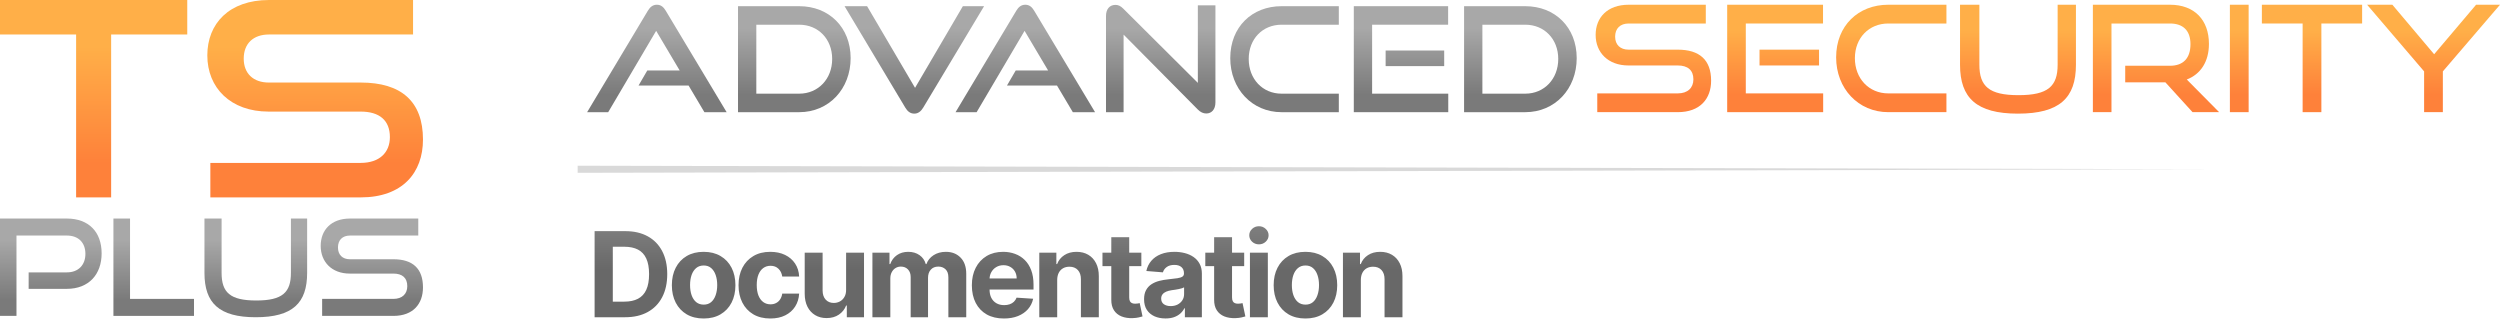 <svg width="528" height="68" viewBox="0 0 528 68" fill="none" xmlns="http://www.w3.org/2000/svg">
<path d="M354.339 23.688C359.079 23.688 361.387 20.848 361.387 17.041C361.387 12.64 358.923 10.487 354.339 10.487H343.954C342.208 10.487 341.116 9.457 341.116 7.741C341.116 6.024 342.177 4.963 343.986 4.963H360.264V1H343.986C339.464 1 337 3.715 337 7.366C337 11.111 339.651 13.826 343.923 13.826H354.339C356.46 13.826 357.645 14.825 357.645 16.76C357.645 18.539 356.46 19.725 354.339 19.725H337.343V23.688H354.339Z" fill="url(#paint0_linear_1274_23)"/>
<path d="M385.053 23.688V19.725H368.712V4.963H385.022V1H364.782V23.688H385.053ZM384.18 13.826V10.487H371.612V13.826H384.18Z" fill="url(#paint1_linear_1274_23)"/>
<path d="M411.086 23.688V19.725H398.799C394.714 19.725 391.751 16.573 391.751 12.297C391.751 7.99 394.745 4.963 398.799 4.963H411.086V1H398.799C392.468 1 387.791 5.431 387.791 12.11C387.791 18.695 392.468 23.688 398.799 23.688H411.086Z" fill="url(#paint2_linear_1274_23)"/>
<path d="M434.572 13.67C434.572 18.227 432.545 20.099 426.308 20.099C420.071 20.099 418.044 18.227 418.044 13.67V1H413.958V13.67C413.958 20.692 417.451 24 426.183 24C434.977 24 438.439 20.692 438.439 13.67V1H434.572V13.67Z" fill="url(#paint3_linear_1274_23)"/>
<path d="M468.678 23.688L461.849 16.791C464.78 15.668 466.527 13.015 466.527 9.27C466.527 4.214 463.47 1 458.294 1H442.015V23.688H445.944V4.963H458.294C461.007 4.963 462.628 6.399 462.628 9.332C462.628 12.266 461.132 13.889 458.294 13.889H448.845V17.384H457.327L463.065 23.688H468.678Z" fill="url(#paint4_linear_1274_23)"/>
<path d="M474.912 23.688V1H470.952V23.688H474.912Z" fill="url(#paint5_linear_1274_23)"/>
<path d="M490.274 23.688V4.963H498.881V1H477.707V4.963H486.314V23.688H490.274Z" fill="url(#paint6_linear_1274_23)"/>
<path d="M515.931 23.688V15.075L528 1H522.948L514.091 11.454L505.266 1H499.933L511.971 15.075V23.688H515.931Z" fill="url(#paint7_linear_1274_23)"/>
<path d="M153.465 23.692L140.605 2.262C140.145 1.493 139.592 1 138.733 1C137.873 1 137.29 1.493 136.83 2.262L124 23.692H128.45L138.579 6.511L143.551 14.886H136.707L134.865 18.058H145.424L148.769 23.692H153.465Z" fill="url(#paint8_linear_1274_23)"/>
<path d="M168.789 23.692C175.081 23.692 179.654 18.766 179.654 12.269C179.654 5.772 175.081 1.308 168.789 1.308H155.867V23.692H168.789ZM159.735 19.782V5.218H168.789C172.81 5.218 175.756 8.236 175.756 12.454C175.756 16.672 172.81 19.782 168.789 19.782H159.735Z" fill="url(#paint9_linear_1274_23)"/>
<path d="M191.202 22.738C191.662 23.507 192.246 24 193.105 24C193.903 24 194.517 23.507 194.977 22.738L207.838 1.308H203.357L193.258 18.55L183.13 1.308H178.372L191.202 22.738Z" fill="url(#paint10_linear_1274_23)"/>
<path d="M231.277 23.692L218.417 2.262C217.956 1.493 217.404 1 216.544 1C215.685 1 215.102 1.493 214.641 2.262L201.812 23.692H206.262L216.391 6.511L221.363 14.886H214.519L212.677 18.058H223.236L226.581 23.692H231.277Z" fill="url(#paint11_linear_1274_23)"/>
<path d="M252.985 23.138C253.538 23.692 254.121 23.969 254.765 23.969C255.901 23.969 256.699 23.107 256.699 21.629V1.123H252.985V17.503L237.24 1.831C236.656 1.246 236.165 1.031 235.582 1.031C234.354 1.031 233.587 1.924 233.587 3.371V23.692H237.301V7.312L252.985 23.138Z" fill="url(#paint12_linear_1274_23)"/>
<path d="M282.759 23.692V19.782H270.666C266.645 19.782 263.729 16.672 263.729 12.454C263.729 8.205 266.676 5.218 270.666 5.218H282.759V1.308H270.666C264.435 1.308 259.831 5.68 259.831 12.269C259.831 18.766 264.435 23.692 270.666 23.692H282.759Z" fill="url(#paint13_linear_1274_23)"/>
<path d="M305.874 23.692V19.782H289.791V5.218H305.843V1.308H285.923V23.692H305.874ZM305.014 13.963V10.668H292.645V13.963H305.014Z" fill="url(#paint14_linear_1274_23)"/>
<path d="M322.135 23.692C328.427 23.692 333 18.766 333 12.269C333 5.772 328.427 1.308 322.135 1.308H309.213V23.692H322.135ZM313.08 19.782V5.218H322.135C326.155 5.218 329.102 8.236 329.102 12.454C329.102 16.672 326.155 19.782 322.135 19.782H313.08Z" fill="url(#paint15_linear_1274_23)"/>
<path d="M132.026 67H125.58V48.818H132.079C133.908 48.818 135.482 49.182 136.802 49.91C138.122 50.632 139.137 51.671 139.847 53.026C140.563 54.382 140.921 56.003 140.921 57.891C140.921 59.785 140.563 61.413 139.847 62.774C139.137 64.135 138.116 65.18 136.784 65.908C135.458 66.636 133.872 67 132.026 67ZM129.424 63.706H131.866C133.002 63.706 133.958 63.505 134.733 63.103C135.515 62.694 136.1 62.064 136.491 61.212C136.888 60.353 137.086 59.247 137.086 57.891C137.086 56.548 136.888 55.45 136.491 54.598C136.1 53.745 135.518 53.118 134.742 52.716C133.967 52.313 133.011 52.112 131.875 52.112H129.424V63.706ZM148.609 67.266C147.23 67.266 146.037 66.973 145.031 66.387C144.031 65.796 143.259 64.973 142.714 63.919C142.17 62.86 141.897 61.632 141.897 60.235C141.897 58.827 142.17 57.595 142.714 56.542C143.259 55.483 144.031 54.66 145.031 54.074C146.037 53.482 147.23 53.186 148.609 53.186C149.988 53.186 151.178 53.482 152.178 54.074C153.184 54.66 153.959 55.483 154.504 56.542C155.048 57.595 155.321 58.827 155.321 60.235C155.321 61.632 155.048 62.86 154.504 63.919C153.959 64.973 153.184 65.796 152.178 66.387C151.178 66.973 149.988 67.266 148.609 67.266ZM148.627 64.337C149.254 64.337 149.778 64.159 150.198 63.804C150.618 63.443 150.935 62.952 151.148 62.33C151.367 61.709 151.476 61.002 151.476 60.209C151.476 59.415 151.367 58.708 151.148 58.087C150.935 57.465 150.618 56.974 150.198 56.613C149.778 56.252 149.254 56.071 148.627 56.071C147.993 56.071 147.461 56.252 147.029 56.613C146.603 56.974 146.28 57.465 146.061 58.087C145.848 58.708 145.741 59.415 145.741 60.209C145.741 61.002 145.848 61.709 146.061 62.33C146.28 62.952 146.603 63.443 147.029 63.804C147.461 64.159 147.993 64.337 148.627 64.337ZM162.691 67.266C161.294 67.266 160.093 66.97 159.087 66.379C158.086 65.781 157.317 64.952 156.778 63.893C156.246 62.833 155.979 61.614 155.979 60.235C155.979 58.838 156.249 57.613 156.787 56.56C157.332 55.5 158.104 54.675 159.104 54.083C160.105 53.485 161.294 53.186 162.673 53.186C163.863 53.186 164.905 53.402 165.798 53.834C166.692 54.266 167.399 54.873 167.92 55.654C168.441 56.435 168.728 57.353 168.781 58.406H165.212C165.112 57.726 164.845 57.178 164.413 56.764C163.987 56.344 163.428 56.133 162.735 56.133C162.149 56.133 161.637 56.293 161.199 56.613C160.767 56.927 160.43 57.385 160.187 57.989C159.945 58.593 159.823 59.324 159.823 60.182C159.823 61.052 159.942 61.792 160.179 62.401C160.421 63.011 160.762 63.475 161.199 63.795C161.637 64.115 162.149 64.275 162.735 64.275C163.167 64.275 163.555 64.186 163.898 64.008C164.248 63.831 164.535 63.573 164.759 63.236C164.99 62.892 165.141 62.481 165.212 62.002H168.781C168.722 63.043 168.438 63.961 167.929 64.754C167.426 65.541 166.73 66.157 165.843 66.6C164.955 67.044 163.904 67.266 162.691 67.266ZM178.697 61.194V53.364H182.479V67H178.848V64.523H178.706C178.398 65.322 177.886 65.964 177.17 66.45C176.46 66.935 175.593 67.178 174.569 67.178C173.658 67.178 172.856 66.97 172.163 66.556C171.471 66.142 170.929 65.553 170.539 64.789C170.154 64.026 169.959 63.111 169.953 62.046V53.364H173.735V61.371C173.74 62.176 173.956 62.813 174.383 63.28C174.809 63.748 175.38 63.981 176.096 63.981C176.552 63.981 176.978 63.878 177.374 63.671C177.771 63.458 178.091 63.144 178.333 62.73C178.582 62.316 178.703 61.803 178.697 61.194ZM184.254 67V53.364H187.859V55.77H188.019C188.303 54.971 188.776 54.34 189.439 53.879C190.102 53.417 190.895 53.186 191.818 53.186C192.753 53.186 193.549 53.42 194.206 53.887C194.863 54.349 195.301 54.976 195.52 55.77H195.662C195.941 54.988 196.444 54.364 197.172 53.896C197.906 53.423 198.773 53.186 199.773 53.186C201.045 53.186 202.078 53.592 202.871 54.402C203.67 55.207 204.07 56.349 204.07 57.829V67H200.297V58.575C200.297 57.817 200.095 57.249 199.693 56.87C199.29 56.492 198.787 56.302 198.184 56.302C197.497 56.302 196.961 56.521 196.577 56.959C196.192 57.391 196 57.962 196 58.673V67H192.333V58.495C192.333 57.826 192.141 57.294 191.756 56.897C191.377 56.501 190.877 56.302 190.256 56.302C189.836 56.302 189.457 56.409 189.119 56.622C188.788 56.829 188.525 57.122 188.329 57.501C188.134 57.874 188.036 58.312 188.036 58.815V67H184.254ZM212.022 67.266C210.619 67.266 209.411 66.982 208.399 66.414C207.393 65.84 206.618 65.029 206.073 63.981C205.529 62.928 205.257 61.682 205.257 60.244C205.257 58.841 205.529 57.61 206.073 56.551C206.618 55.491 207.384 54.666 208.373 54.074C209.367 53.482 210.533 53.186 211.871 53.186C212.77 53.186 213.608 53.331 214.383 53.621C215.164 53.905 215.845 54.334 216.425 54.908C217.011 55.483 217.467 56.205 217.792 57.075C218.118 57.939 218.28 58.951 218.28 60.111V61.15H206.766V58.806H214.72C214.72 58.261 214.602 57.779 214.365 57.359C214.129 56.938 213.8 56.61 213.38 56.373C212.966 56.131 212.483 56.009 211.933 56.009C211.359 56.009 210.85 56.142 210.406 56.409C209.968 56.669 209.625 57.021 209.376 57.465C209.127 57.903 209 58.392 208.994 58.93V61.158C208.994 61.833 209.119 62.416 209.367 62.907C209.622 63.399 209.98 63.777 210.441 64.044C210.903 64.31 211.45 64.443 212.084 64.443C212.504 64.443 212.889 64.384 213.238 64.266C213.587 64.147 213.886 63.97 214.134 63.733C214.383 63.496 214.572 63.206 214.703 62.863L218.201 63.094C218.023 63.934 217.659 64.668 217.109 65.296C216.564 65.917 215.86 66.402 214.996 66.751C214.137 67.095 213.146 67.266 212.022 67.266ZM223.28 59.117V67H219.498V53.364H223.103V55.77H223.263C223.565 54.976 224.071 54.349 224.781 53.887C225.491 53.42 226.352 53.186 227.364 53.186C228.311 53.186 229.137 53.393 229.841 53.807C230.545 54.222 231.093 54.814 231.484 55.583C231.874 56.347 232.07 57.258 232.07 58.318V67H228.288V58.992C228.293 58.158 228.08 57.507 227.648 57.039C227.216 56.566 226.621 56.329 225.864 56.329C225.355 56.329 224.905 56.438 224.514 56.657C224.13 56.876 223.828 57.196 223.609 57.616C223.396 58.03 223.286 58.531 223.28 59.117ZM241.053 53.364V56.205H232.841V53.364H241.053ZM234.706 50.097H238.488V62.81C238.488 63.159 238.541 63.431 238.648 63.626C238.754 63.816 238.902 63.949 239.091 64.026C239.287 64.103 239.512 64.141 239.766 64.141C239.944 64.141 240.121 64.126 240.299 64.097C240.476 64.061 240.613 64.035 240.707 64.017L241.302 66.831C241.113 66.891 240.846 66.959 240.503 67.035C240.16 67.118 239.742 67.169 239.251 67.186C238.34 67.222 237.541 67.101 236.854 66.822C236.174 66.544 235.644 66.112 235.265 65.526C234.886 64.94 234.7 64.201 234.706 63.307V50.097ZM246.156 67.257C245.286 67.257 244.51 67.106 243.83 66.805C243.149 66.497 242.61 66.044 242.214 65.446C241.823 64.843 241.628 64.091 241.628 63.191C241.628 62.434 241.767 61.798 242.045 61.283C242.323 60.768 242.702 60.353 243.181 60.04C243.661 59.726 244.205 59.489 244.815 59.33C245.431 59.17 246.076 59.057 246.75 58.992C247.543 58.909 248.183 58.832 248.668 58.761C249.153 58.684 249.505 58.572 249.724 58.424C249.943 58.276 250.053 58.057 250.053 57.767V57.714C250.053 57.151 249.875 56.717 249.52 56.409C249.171 56.101 248.674 55.947 248.029 55.947C247.348 55.947 246.807 56.098 246.404 56.4C246.002 56.696 245.735 57.069 245.605 57.519L242.107 57.234C242.285 56.406 242.634 55.69 243.155 55.086C243.676 54.476 244.347 54.009 245.17 53.683C245.999 53.352 246.958 53.186 248.047 53.186C248.804 53.186 249.529 53.275 250.222 53.452C250.92 53.63 251.538 53.905 252.077 54.278C252.622 54.651 253.051 55.13 253.364 55.716C253.678 56.296 253.835 56.992 253.835 57.803V67H250.248V65.109H250.142C249.923 65.535 249.63 65.911 249.263 66.237C248.896 66.556 248.455 66.808 247.94 66.991C247.425 67.169 246.83 67.257 246.156 67.257ZM247.239 64.647C247.795 64.647 248.286 64.538 248.712 64.319C249.138 64.094 249.473 63.792 249.716 63.413C249.958 63.035 250.08 62.605 250.08 62.126V60.679C249.961 60.756 249.798 60.827 249.591 60.892C249.39 60.951 249.162 61.008 248.908 61.061C248.653 61.108 248.399 61.153 248.144 61.194C247.89 61.229 247.659 61.262 247.452 61.291C247.008 61.357 246.62 61.46 246.289 61.602C245.957 61.744 245.7 61.937 245.516 62.179C245.333 62.416 245.241 62.712 245.241 63.067C245.241 63.582 245.428 63.976 245.8 64.248C246.179 64.514 246.659 64.647 247.239 64.647ZM262.772 53.364V56.205H254.56V53.364H262.772ZM256.425 50.097H260.206V62.81C260.206 63.159 260.26 63.431 260.366 63.626C260.473 63.816 260.621 63.949 260.81 64.026C261.006 64.103 261.23 64.141 261.485 64.141C261.662 64.141 261.84 64.126 262.018 64.097C262.195 64.061 262.331 64.035 262.426 64.017L263.021 66.831C262.831 66.891 262.565 66.959 262.222 67.035C261.878 67.118 261.461 67.169 260.97 67.186C260.059 67.222 259.26 67.101 258.573 66.822C257.892 66.544 257.363 66.112 256.984 65.526C256.605 64.94 256.419 64.201 256.425 63.307V50.097ZM263.986 67V53.364H267.768V67H263.986ZM265.886 51.606C265.323 51.606 264.841 51.419 264.439 51.047C264.042 50.668 263.844 50.215 263.844 49.688C263.844 49.167 264.042 48.721 264.439 48.348C264.841 47.969 265.323 47.779 265.886 47.779C266.448 47.779 266.927 47.969 267.324 48.348C267.726 48.721 267.928 49.167 267.928 49.688C267.928 50.215 267.726 50.668 267.324 51.047C266.927 51.419 266.448 51.606 265.886 51.606ZM275.709 67.266C274.33 67.266 273.137 66.973 272.131 66.387C271.131 65.796 270.358 64.973 269.814 63.919C269.269 62.86 268.997 61.632 268.997 60.235C268.997 58.827 269.269 57.595 269.814 56.542C270.358 55.483 271.131 54.66 272.131 54.074C273.137 53.482 274.33 53.186 275.709 53.186C277.088 53.186 278.277 53.482 279.277 54.074C280.284 54.66 281.059 55.483 281.603 56.542C282.148 57.595 282.42 58.827 282.42 60.235C282.42 61.632 282.148 62.86 281.603 63.919C281.059 64.973 280.284 65.796 279.277 66.387C278.277 66.973 277.088 67.266 275.709 67.266ZM275.726 64.337C276.354 64.337 276.877 64.159 277.298 63.804C277.718 63.443 278.035 62.952 278.248 62.33C278.467 61.709 278.576 61.002 278.576 60.209C278.576 59.415 278.467 58.708 278.248 58.087C278.035 57.465 277.718 56.974 277.298 56.613C276.877 56.252 276.354 56.071 275.726 56.071C275.093 56.071 274.56 56.252 274.128 56.613C273.702 56.974 273.38 57.465 273.161 58.087C272.948 58.708 272.841 59.415 272.841 60.209C272.841 61.002 272.948 61.709 273.161 62.33C273.38 62.952 273.702 63.443 274.128 63.804C274.56 64.159 275.093 64.337 275.726 64.337ZM287.411 59.117V67H283.629V53.364H287.234V55.77H287.394C287.695 54.976 288.201 54.349 288.912 53.887C289.622 53.42 290.483 53.186 291.495 53.186C292.442 53.186 293.268 53.393 293.972 53.807C294.676 54.222 295.224 54.814 295.614 55.583C296.005 56.347 296.2 57.258 296.2 58.318V67H292.418V58.992C292.424 58.158 292.211 57.507 291.779 57.039C291.347 56.566 290.752 56.329 289.995 56.329C289.486 56.329 289.036 56.438 288.645 56.657C288.261 56.876 287.959 57.196 287.74 57.616C287.527 58.03 287.417 58.531 287.411 59.117Z" fill="url(#paint16_linear_1274_23)"/>
<path d="M23.473 41.689V7.283H39.549V0H0V7.283H16.076V41.689H23.473Z" fill="url(#paint17_linear_1274_23)"/>
<path d="M76.17 41.689C85.023 41.689 89.333 36.471 89.333 29.475C89.333 21.389 84.732 17.433 76.17 17.433H56.774C53.512 17.433 51.474 15.54 51.474 12.386C51.474 9.232 53.454 7.283 56.832 7.283H87.237V0H56.832C48.386 0 43.785 4.989 43.785 11.698C43.785 18.579 48.736 23.568 56.716 23.568H76.17C80.13 23.568 82.344 25.403 82.344 28.959C82.344 32.227 80.13 34.406 76.17 34.406H44.426V41.689H76.17Z" fill="url(#paint18_linear_1274_23)"/>
<path d="M14.116 61.004C18.757 61.004 21.464 57.95 21.464 53.509C21.464 49.012 18.757 46.156 14.116 46.156H0V66.717H3.481V49.748H14.116C16.575 49.748 18.038 51.246 18.038 53.622C18.038 55.941 16.575 57.525 14.116 57.525H6.05V61.004H14.116Z" fill="url(#paint19_linear_1274_23)"/>
<path d="M40.972 66.717V63.125H27.463V46.156H23.955V66.717H40.972Z" fill="url(#paint20_linear_1274_23)"/>
<path d="M61.442 57.638C61.442 61.768 59.647 63.465 54.122 63.465C48.597 63.465 46.801 61.768 46.801 57.638V46.156H43.182V57.638C43.182 64.002 46.276 67 54.011 67C61.801 67 64.867 64.002 64.867 57.638V46.156H61.442V57.638Z" fill="url(#paint21_linear_1274_23)"/>
<path d="M83.09 66.717C87.289 66.717 89.333 64.144 89.333 60.693C89.333 56.705 87.151 54.754 83.09 54.754H73.891C72.344 54.754 71.378 53.82 71.378 52.265C71.378 50.709 72.317 49.748 73.919 49.748H88.339V46.156H73.919C69.914 46.156 67.731 48.616 67.731 51.925C67.731 55.319 70.079 57.78 73.864 57.78H83.09C84.969 57.78 86.018 58.685 86.018 60.438C86.018 62.05 84.969 63.125 83.09 63.125H68.035V66.717H83.09Z" fill="url(#paint22_linear_1274_23)"/>
<path d="M468.5 35.75L122 36.5V35L468.5 35.75Z" fill="#D9D9D9"/>
<defs>
<linearGradient id="paint0_linear_1274_23" x1="432.5" y1="6.5" x2="432.5" y2="20" gradientUnits="userSpaceOnUse">
<stop stop-color="#FFAF48"/>
<stop offset="1" stop-color="#FE813A"/>
</linearGradient>
<linearGradient id="paint1_linear_1274_23" x1="432.5" y1="6.5" x2="432.5" y2="20" gradientUnits="userSpaceOnUse">
<stop stop-color="#FFAF48"/>
<stop offset="1" stop-color="#FE813A"/>
</linearGradient>
<linearGradient id="paint2_linear_1274_23" x1="432.5" y1="6.5" x2="432.5" y2="20" gradientUnits="userSpaceOnUse">
<stop stop-color="#FFAF48"/>
<stop offset="1" stop-color="#FE813A"/>
</linearGradient>
<linearGradient id="paint3_linear_1274_23" x1="432.5" y1="6.5" x2="432.5" y2="20" gradientUnits="userSpaceOnUse">
<stop stop-color="#FFAF48"/>
<stop offset="1" stop-color="#FE813A"/>
</linearGradient>
<linearGradient id="paint4_linear_1274_23" x1="432.5" y1="6.5" x2="432.5" y2="20" gradientUnits="userSpaceOnUse">
<stop stop-color="#FFAF48"/>
<stop offset="1" stop-color="#FE813A"/>
</linearGradient>
<linearGradient id="paint5_linear_1274_23" x1="432.5" y1="6.5" x2="432.5" y2="20" gradientUnits="userSpaceOnUse">
<stop stop-color="#FFAF48"/>
<stop offset="1" stop-color="#FE813A"/>
</linearGradient>
<linearGradient id="paint6_linear_1274_23" x1="432.5" y1="6.5" x2="432.5" y2="20" gradientUnits="userSpaceOnUse">
<stop stop-color="#FFAF48"/>
<stop offset="1" stop-color="#FE813A"/>
</linearGradient>
<linearGradient id="paint7_linear_1274_23" x1="432.5" y1="6.5" x2="432.5" y2="20" gradientUnits="userSpaceOnUse">
<stop stop-color="#FFAF48"/>
<stop offset="1" stop-color="#FE813A"/>
</linearGradient>
<linearGradient id="paint8_linear_1274_23" x1="183.442" y1="20" x2="183.442" y2="6" gradientUnits="userSpaceOnUse">
<stop stop-color="#7A7A7A"/>
<stop offset="1" stop-color="#A8A8A8"/>
</linearGradient>
<linearGradient id="paint9_linear_1274_23" x1="183.442" y1="20" x2="183.442" y2="6" gradientUnits="userSpaceOnUse">
<stop stop-color="#7A7A7A"/>
<stop offset="1" stop-color="#A8A8A8"/>
</linearGradient>
<linearGradient id="paint10_linear_1274_23" x1="183.442" y1="20" x2="183.442" y2="6" gradientUnits="userSpaceOnUse">
<stop stop-color="#7A7A7A"/>
<stop offset="1" stop-color="#A8A8A8"/>
</linearGradient>
<linearGradient id="paint11_linear_1274_23" x1="183.442" y1="20" x2="183.442" y2="6" gradientUnits="userSpaceOnUse">
<stop stop-color="#7A7A7A"/>
<stop offset="1" stop-color="#A8A8A8"/>
</linearGradient>
<linearGradient id="paint12_linear_1274_23" x1="183.442" y1="20" x2="183.442" y2="6" gradientUnits="userSpaceOnUse">
<stop stop-color="#7A7A7A"/>
<stop offset="1" stop-color="#A8A8A8"/>
</linearGradient>
<linearGradient id="paint13_linear_1274_23" x1="183.442" y1="20" x2="183.442" y2="6" gradientUnits="userSpaceOnUse">
<stop stop-color="#7A7A7A"/>
<stop offset="1" stop-color="#A8A8A8"/>
</linearGradient>
<linearGradient id="paint14_linear_1274_23" x1="183.442" y1="20" x2="183.442" y2="6" gradientUnits="userSpaceOnUse">
<stop stop-color="#7A7A7A"/>
<stop offset="1" stop-color="#A8A8A8"/>
</linearGradient>
<linearGradient id="paint15_linear_1274_23" x1="183.442" y1="20" x2="183.442" y2="6" gradientUnits="userSpaceOnUse">
<stop stop-color="#7A7A7A"/>
<stop offset="1" stop-color="#A8A8A8"/>
</linearGradient>
<linearGradient id="paint16_linear_1274_23" x1="290.5" y1="57.03" x2="290.5" y2="30.682" gradientUnits="userSpaceOnUse">
<stop stop-color="#686868"/>
<stop offset="1" stop-color="#A8A8A8"/>
</linearGradient>
<linearGradient id="paint17_linear_1274_23" x1="44.667" y1="9.969" x2="44.667" y2="34.439" gradientUnits="userSpaceOnUse">
<stop stop-color="#FFAF48"/>
<stop offset="1" stop-color="#FE813A"/>
</linearGradient>
<linearGradient id="paint18_linear_1274_23" x1="44.667" y1="9.969" x2="44.667" y2="34.439" gradientUnits="userSpaceOnUse">
<stop stop-color="#FFAF48"/>
<stop offset="1" stop-color="#FE813A"/>
</linearGradient>
<linearGradient id="paint19_linear_1274_23" x1="25.408" y1="63.375" x2="25.408" y2="50.687" gradientUnits="userSpaceOnUse">
<stop stop-color="#7A7A7A"/>
<stop offset="1" stop-color="#A8A8A8"/>
</linearGradient>
<linearGradient id="paint20_linear_1274_23" x1="25.408" y1="63.375" x2="25.408" y2="50.687" gradientUnits="userSpaceOnUse">
<stop stop-color="#7A7A7A"/>
<stop offset="1" stop-color="#A8A8A8"/>
</linearGradient>
<linearGradient id="paint21_linear_1274_23" x1="25.408" y1="63.375" x2="25.408" y2="50.687" gradientUnits="userSpaceOnUse">
<stop stop-color="#7A7A7A"/>
<stop offset="1" stop-color="#A8A8A8"/>
</linearGradient>
<linearGradient id="paint22_linear_1274_23" x1="25.408" y1="63.375" x2="25.408" y2="50.687" gradientUnits="userSpaceOnUse">
<stop stop-color="#7A7A7A"/>
<stop offset="1" stop-color="#A8A8A8"/>
</linearGradient>
</defs>
</svg>
